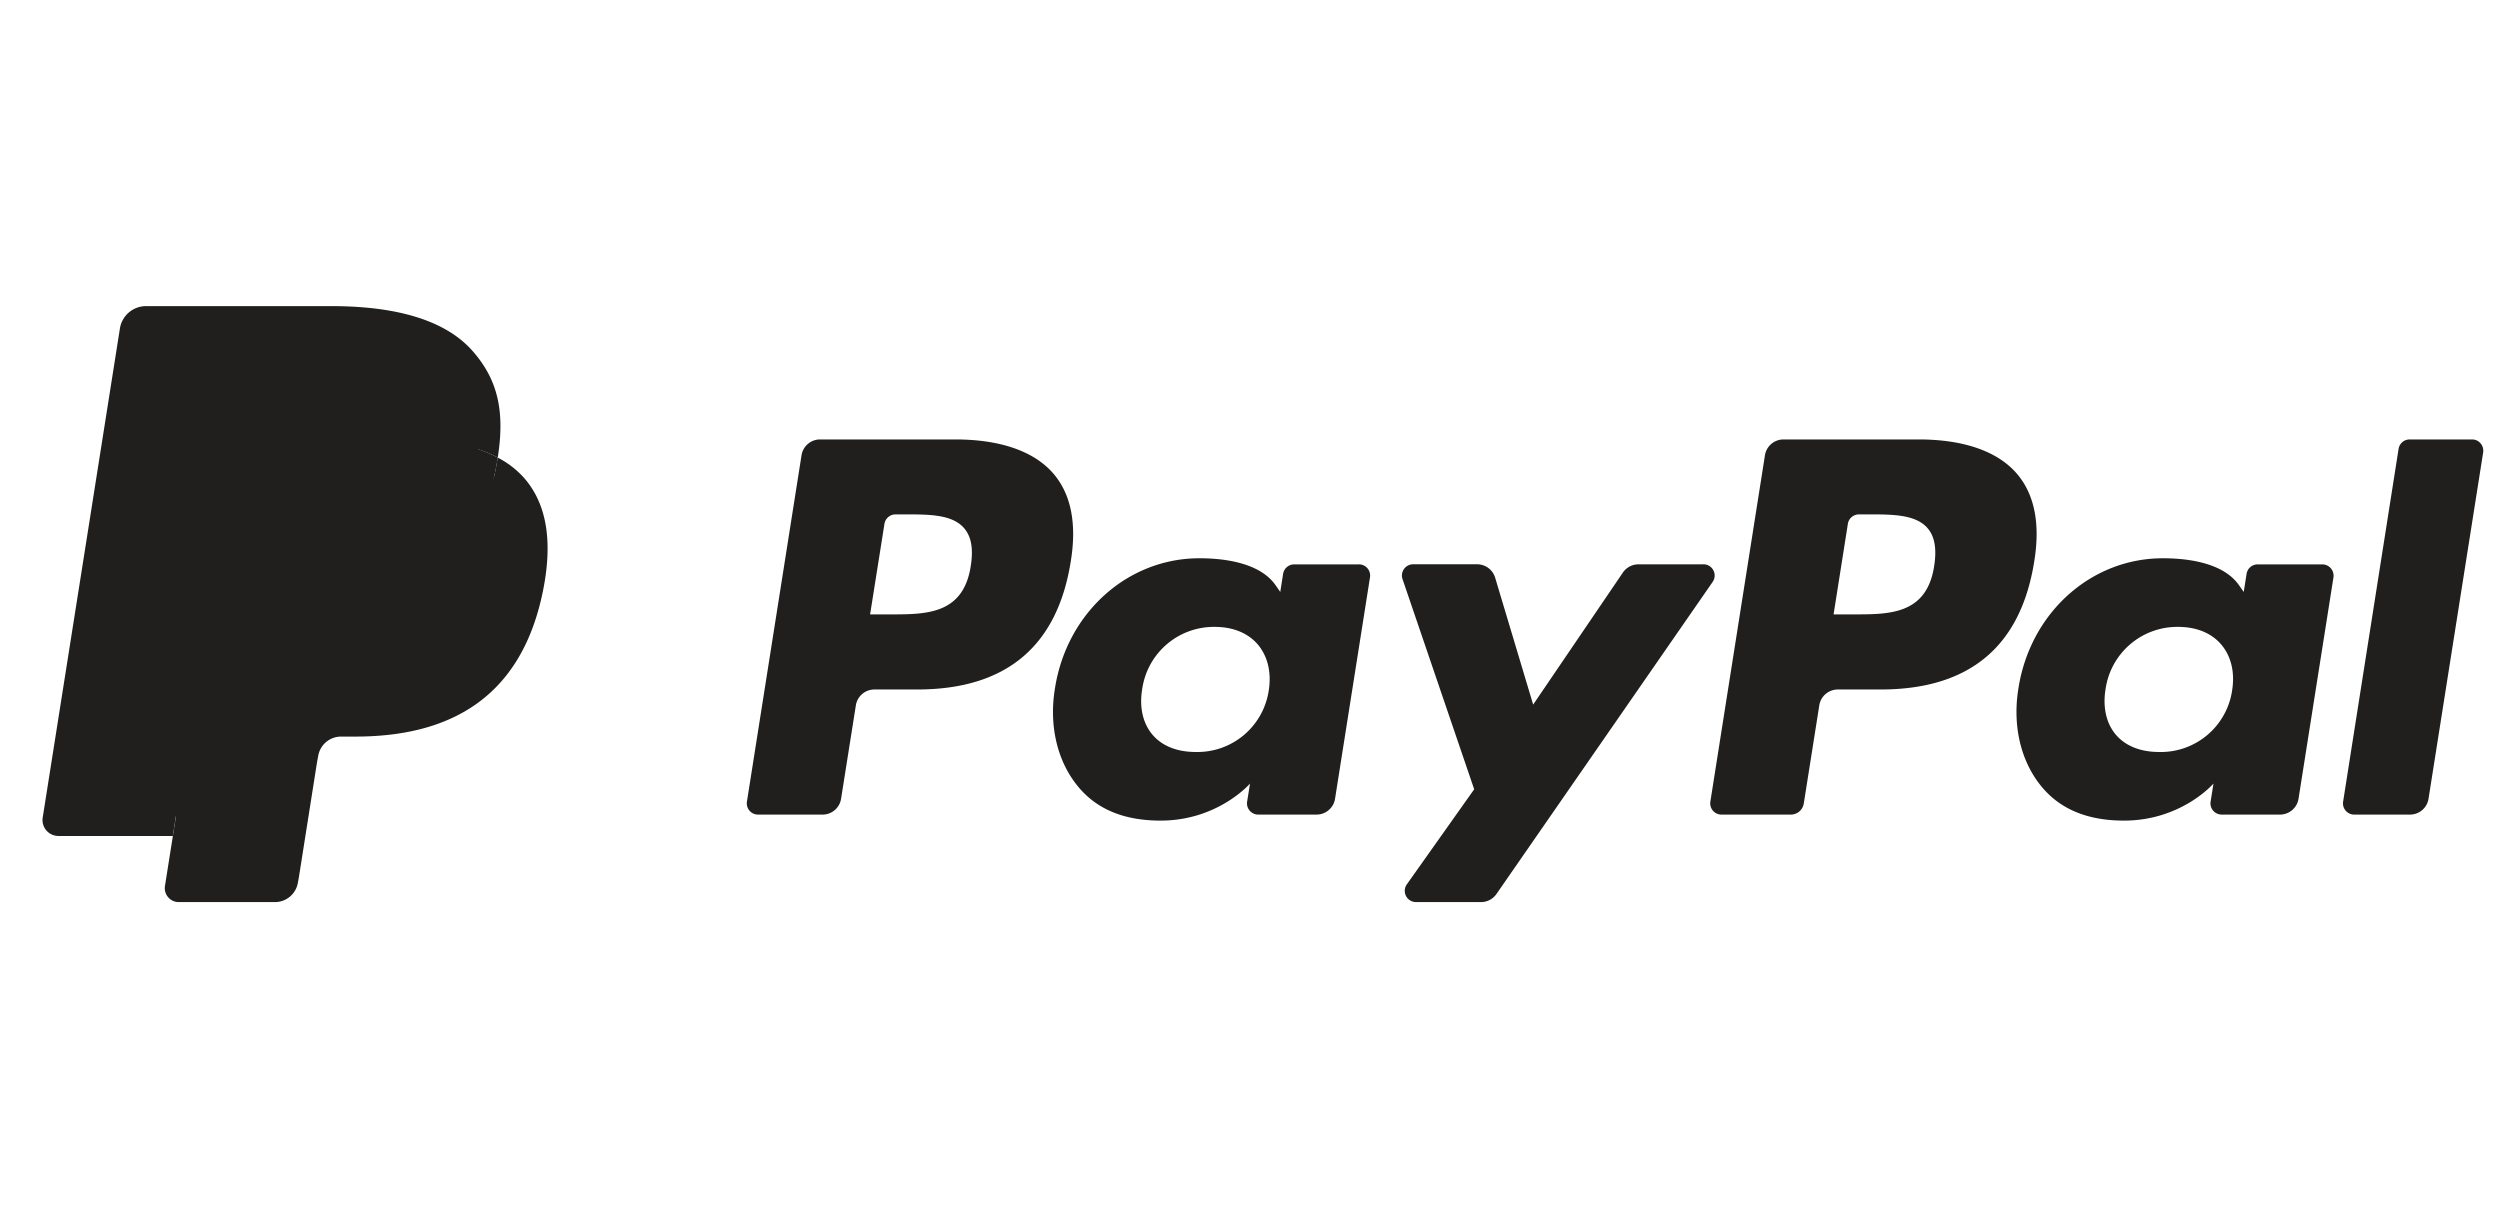 <svg fill="none" xmlns="http://www.w3.org/2000/svg" viewBox="0 0 49 24"><g clip-path="url(#a)" fill="#201F1E"><path d="M18.721 8.613h-2.647a.368.368 0 00-.364.31l-1.07 6.788a.22.22 0 00.218.255h1.264a.367.367 0 00.363-.31l.29-1.832a.368.368 0 01.362-.31h.838c1.744 0 2.75-.844 3.013-2.516.119-.732.006-1.307-.337-1.71-.376-.442-1.044-.675-1.93-.675zm.306 2.479c-.145.95-.87.95-1.573.95h-.4l.281-1.774a.22.22 0 01.218-.186h.183c.478 0 .93 0 1.162.272.14.163.182.404.129.738zm7.608-.03h-1.268a.22.22 0 00-.218.186l-.056.354-.089-.128c-.274-.399-.886-.532-1.497-.532-1.4 0-2.597 1.061-2.83 2.55-.122.742.05 1.452.472 1.947.386.455.939.645 1.597.645 1.128 0 1.754-.726 1.754-.726l-.056.352a.22.22 0 00.217.256h1.142a.367.367 0 00.364-.311l.685-4.339a.22.22 0 00-.217-.255zm-1.767 2.467a1.413 1.413 0 01-1.43 1.21c-.369 0-.663-.118-.852-.342-.187-.222-.258-.538-.199-.89a1.419 1.419 0 011.42-1.22c.36 0 .653.12.846.345.193.228.27.546.215.897zm8.518-2.468h-1.274a.37.37 0 00-.304.162L30.05 13.81l-.745-2.487a.369.369 0 00-.353-.263H27.7a.22.22 0 00-.21.292l1.404 4.118-1.32 1.863a.22.22 0 00.066.316.22.22 0 00.115.032h1.272a.367.367 0 00.303-.158l4.237-6.116a.22.22 0 00-.181-.347zm4.218-2.448h-2.647a.368.368 0 00-.364.31l-1.07 6.789a.22.22 0 00.217.254h1.36a.257.257 0 00.254-.217l.304-1.924a.368.368 0 01.363-.311h.838c1.744 0 2.75-.844 3.013-2.516.119-.732.005-1.307-.338-1.71-.376-.441-1.043-.675-1.929-.675zm.306 2.479c-.145.95-.87.95-1.573.95h-.399l.28-1.774a.22.22 0 01.218-.186h.184c.477 0 .929 0 1.162.272.139.163.18.404.128.738zm7.607-.03H44.25a.219.219 0 00-.217.186l-.056.354-.09-.128c-.274-.399-.885-.532-1.496-.532-1.401 0-2.597 1.061-2.83 2.55-.121.742.05 1.452.472 1.947.387.455.939.645 1.596.645 1.13 0 1.755-.726 1.755-.726l-.056.352a.22.22 0 00.218.256h1.141a.368.368 0 00.364-.31l.685-4.34a.223.223 0 00-.126-.234.22.22 0 00-.093-.02zm-1.767 2.467a1.412 1.412 0 01-1.43 1.21c-.367 0-.662-.118-.851-.341-.188-.223-.258-.539-.2-.891a1.42 1.42 0 011.421-1.22c.36 0 .653.12.846.345.194.228.27.546.214.897zm3.262-4.73l-1.087 6.913a.22.22 0 00.218.254h1.092a.367.367 0 00.364-.31l1.071-6.789a.223.223 0 00-.125-.234.221.221 0 00-.092-.02h-1.224a.22.22 0 00-.217.186zM3.646 17.285L3.848 16l-.45-.01H1.243L2.74 6.5a.122.122 0 01.122-.104h3.63c1.206 0 2.038.251 2.473.746a1.7 1.7 0 01.396.742c.065.28.067.615.002 1.024l-.004.03v.261l.203.116c.156.078.295.185.412.314.175.198.287.45.335.75.05.308.033.674-.048 1.089a3.833 3.833 0 01-.446 1.232c-.179.304-.42.568-.706.774-.27.191-.59.336-.952.43-.35.09-.75.137-1.189.137h-.282a.857.857 0 00-.553.203.855.855 0 00-.288.514l-.021.116-.358 2.266-.016.083c-.004.027-.012.04-.022.049a.06.06 0 01-.038.013H3.646z"/><path d="M9.755 8.968c-.01.07-.023.14-.037.213-.479 2.458-2.117 3.307-4.21 3.307H4.444a.517.517 0 00-.511.439l-.545 3.459-.155.98a.273.273 0 00.27.315H5.39a.455.455 0 00.449-.383l.018-.096.356-2.258.023-.123a.454.454 0 01.449-.384h.282c1.83 0 3.264-.743 3.683-2.894.175-.899.084-1.649-.379-2.177a1.806 1.806 0 00-.517-.398z"/><path d="M9.254 8.768a3.776 3.776 0 00-.466-.103 5.915 5.915 0 00-.939-.069H5.003a.454.454 0 00-.448.384l-.606 3.835-.017.112a.517.517 0 01.511-.438H5.51c2.092 0 3.73-.85 4.209-3.308.014-.073.026-.144.037-.213a2.552 2.552 0 00-.5-.2z"/><path d="M4.555 8.98a.452.452 0 01.448-.383H7.85c.338 0 .652.022.94.068.194.03.386.076.573.137.141.047.272.102.393.166.143-.909 0-1.527-.492-2.087C8.722 6.264 7.744 6 6.493 6h-3.63a.519.519 0 00-.513.439L.837 16.025a.312.312 0 00.308.36h2.242l.562-3.57.606-3.835z"/></g><defs><clipPath id="a"><path fill="#fff" transform="translate(.833)" d="M0 0h48v24H0z"/></clipPath></defs></svg>